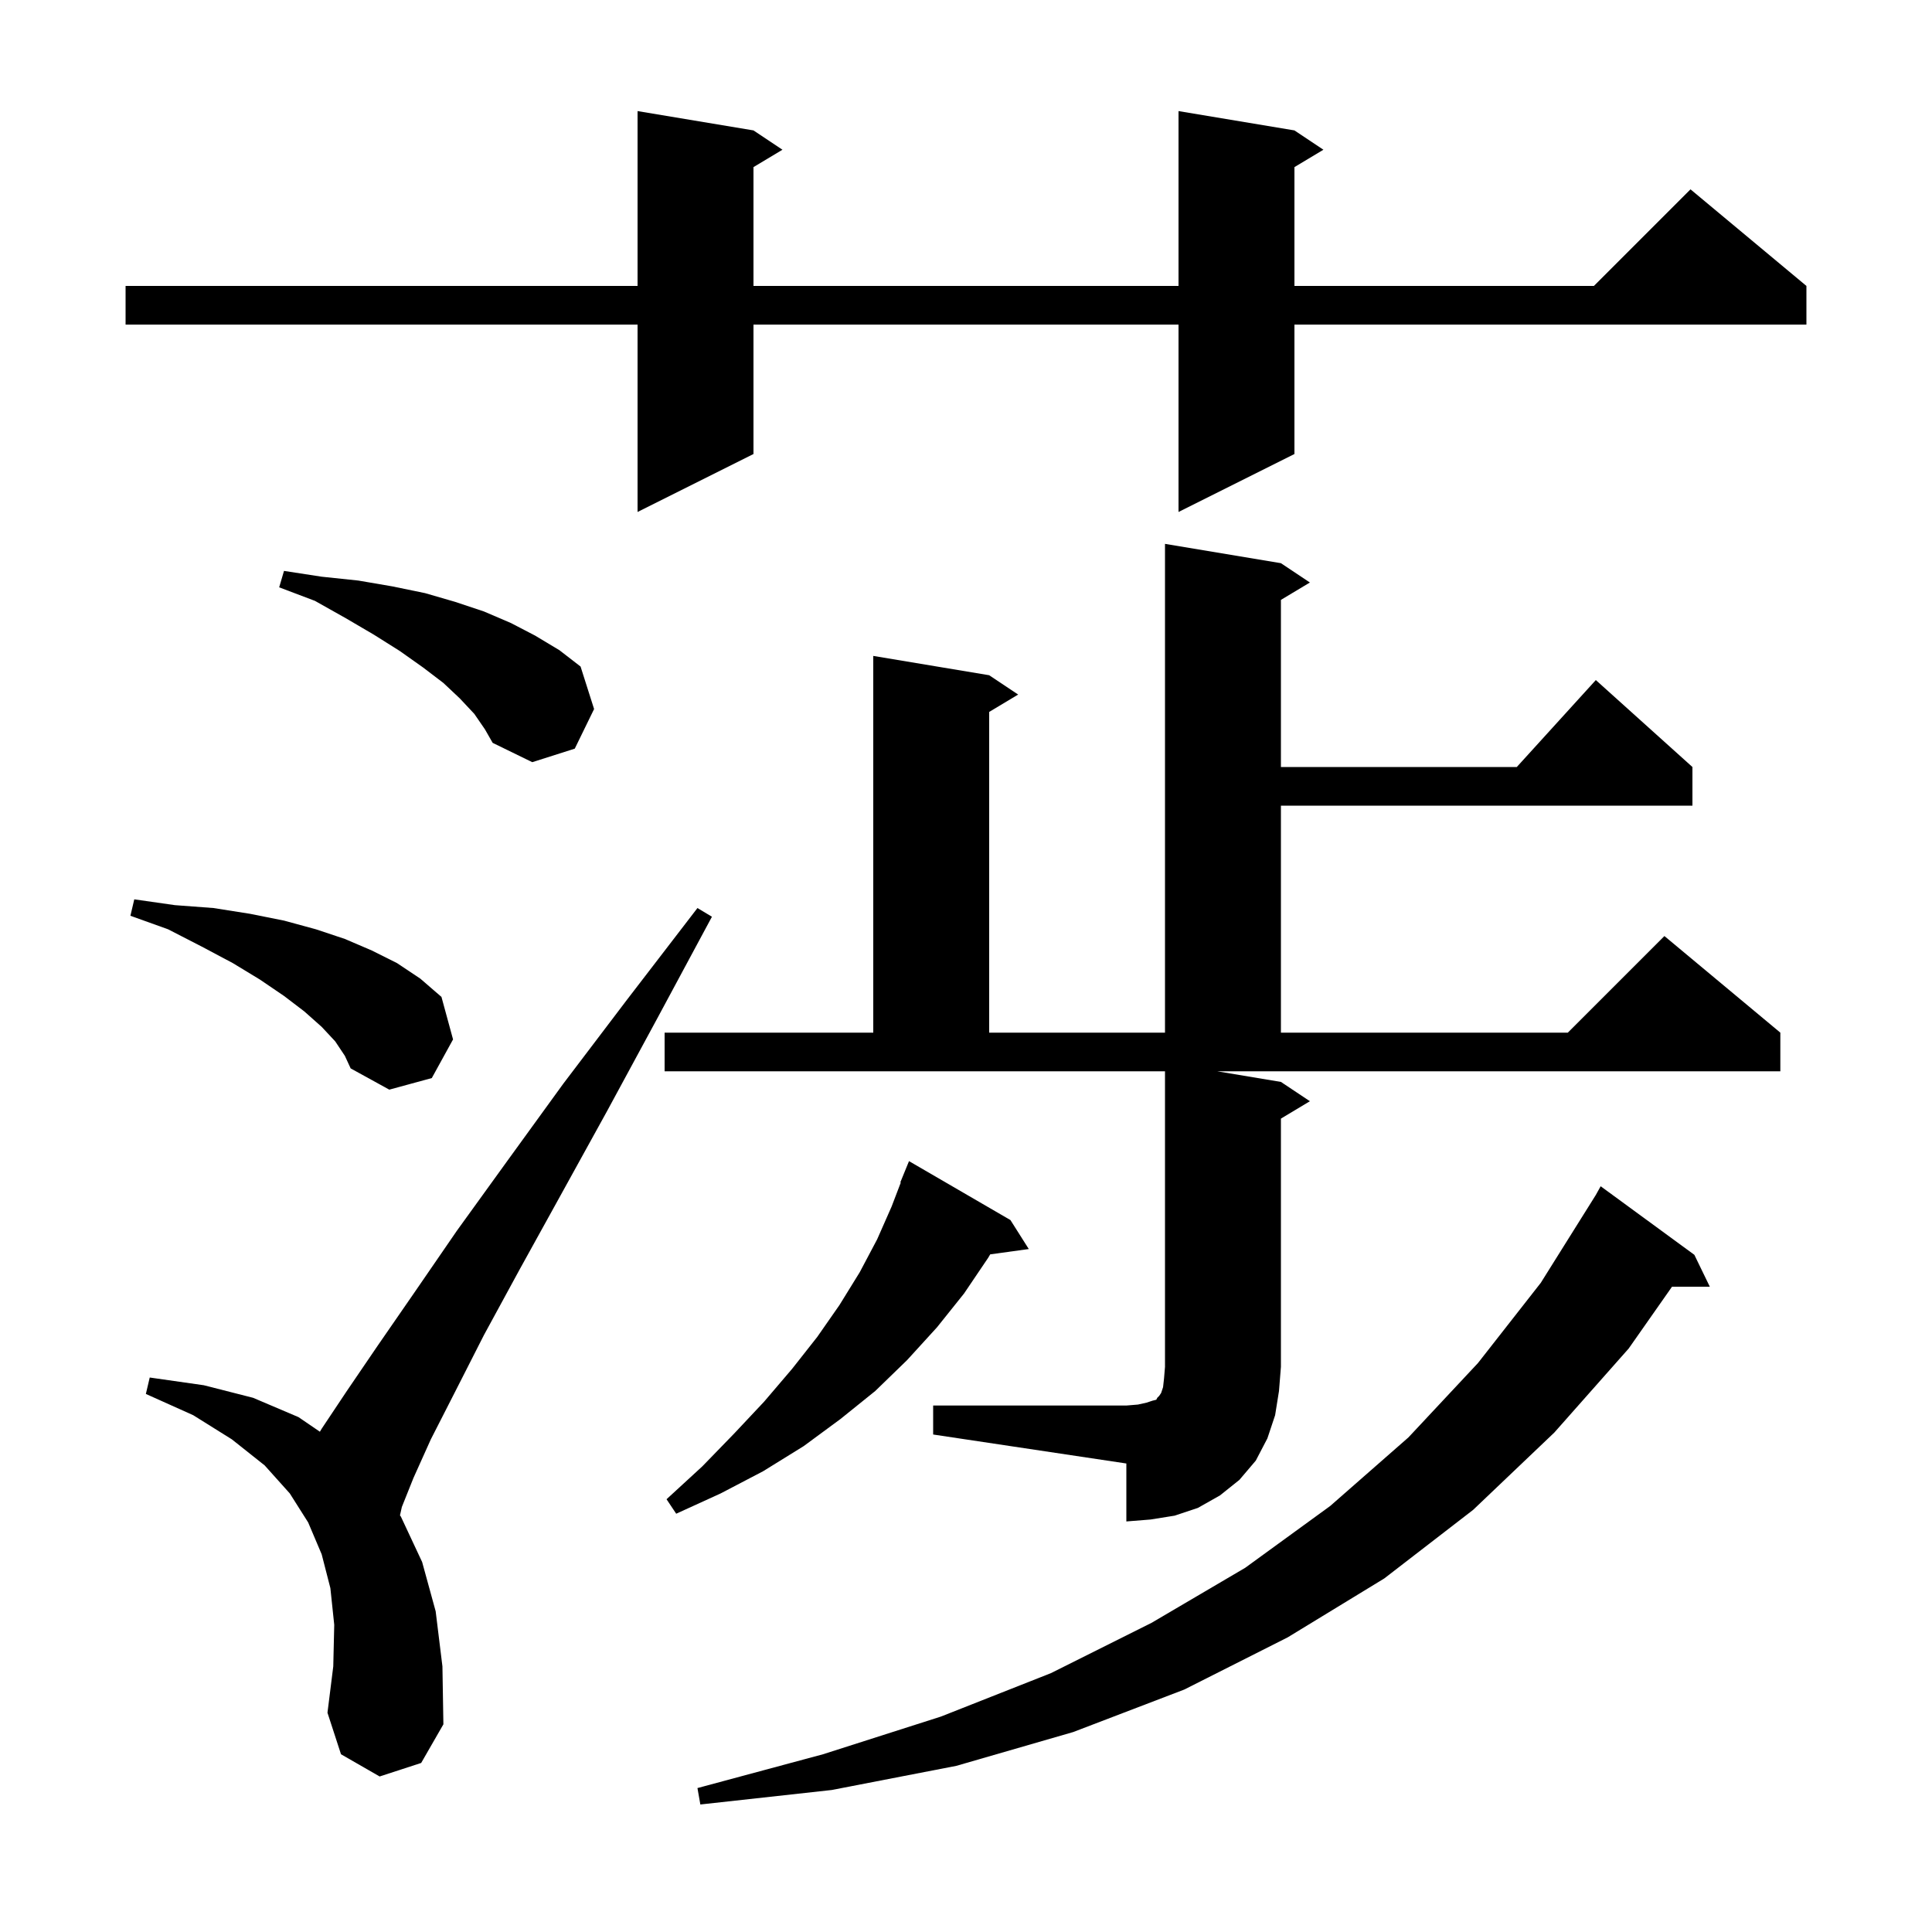 <svg xmlns="http://www.w3.org/2000/svg" xmlns:xlink="http://www.w3.org/1999/xlink" version="1.1" baseProfile="full" viewBox="0 0 200 200" width="200" height="200"><g fill="currentColor"><path d="M 175.4 129.9 L 177.0 133.2 L 173.087 133.2 L 168.6 139.6 L 160.9 148.3 L 152.5 156.3 L 143.3 163.4 L 133.3 169.5 L 122.6 174.9 L 111.1 179.3 L 99.0 182.8 L 86.1 185.3 L 72.5 186.8 L 72.2 185.1 L 85.2 181.6 L 97.4 177.7 L 108.8 173.2 L 119.2 168.0 L 128.9 162.3 L 137.7 155.9 L 145.8 148.8 L 153.0 141.1 L 159.5 132.8 L 165.2 123.7 L 165.7 122.8 Z M 39.3 183.9 L 35.3 181.6 L 33.9 177.3 L 34.5 172.5 L 34.6 168.2 L 34.2 164.4 L 33.3 160.9 L 31.9 157.6 L 30.0 154.6 L 27.4 151.7 L 24.0 149.0 L 20.0 146.5 L 15.1 144.3 L 15.5 142.6 L 21.1 143.4 L 26.2 144.7 L 30.9 146.7 L 33.115 148.212 L 33.3 147.9 L 35.9 144.0 L 39.1 139.3 L 42.9 133.8 L 47.3 127.4 L 52.5 120.2 L 58.3 112.2 L 64.9 103.5 L 72.2 94.0 L 73.7 94.9 L 68.0 105.5 L 62.8 115.1 L 58.0 123.8 L 53.8 131.4 L 50.1 138.2 L 47.1 144.1 L 44.6 149.0 L 42.8 153.0 L 41.6 156.0 L 41.406 156.872 L 41.5 157.0 L 43.7 161.7 L 45.1 166.8 L 45.8 172.5 L 45.9 178.5 L 43.6 182.5 Z M 96.6 145.5 L 116.6 145.5 L 117.8 145.4 L 118.7 145.2 L 119.3 145.0 L 119.7 144.9 L 119.8 144.7 L 120.0 144.5 L 120.2 144.2 L 120.4 143.6 L 120.5 142.7 L 120.6 141.5 L 120.6 110.9 L 68.8 110.9 L 68.8 106.9 L 90.4 106.9 L 90.4 67.9 L 102.4 69.9 L 105.4 71.9 L 102.4 73.7 L 102.4 106.9 L 120.6 106.9 L 120.6 56.3 L 132.6 58.3 L 135.6 60.3 L 132.6 62.1 L 132.6 79.4 L 157.018 79.4 L 165.2 70.4 L 175.2 79.4 L 175.2 83.4 L 132.6 83.4 L 132.6 106.9 L 162.3 106.9 L 172.3 96.9 L 184.3 106.9 L 184.3 110.9 L 126.0 110.9 L 132.6 112.0 L 135.6 114.0 L 132.6 115.8 L 132.6 141.5 L 132.4 144.0 L 132.0 146.5 L 131.2 148.9 L 130.0 151.2 L 128.3 153.2 L 126.3 154.8 L 124.0 156.1 L 121.6 156.9 L 119.1 157.3 L 116.6 157.5 L 116.6 151.5 L 96.6 148.5 Z M 104.6 126.3 L 106.5 129.3 L 102.506 129.851 L 102.3 130.2 L 99.8 133.9 L 97.0 137.4 L 93.9 140.8 L 90.6 144.0 L 87.0 146.9 L 83.2 149.7 L 79.0 152.3 L 74.6 154.6 L 70.0 156.7 L 69.0 155.2 L 72.7 151.8 L 76.0 148.4 L 79.1 145.1 L 82.0 141.7 L 84.6 138.4 L 86.9 135.1 L 89.0 131.7 L 90.8 128.3 L 92.3 124.9 L 93.249 122.417 L 93.2 122.4 L 94.1 120.2 Z M 34.7 107.8 L 33.3 106.3 L 31.5 104.7 L 29.4 103.1 L 26.9 101.4 L 24.1 99.7 L 20.9 98.0 L 17.4 96.2 L 13.5 94.8 L 13.9 93.1 L 18.1 93.7 L 22.1 94.0 L 25.9 94.6 L 29.4 95.3 L 32.7 96.2 L 35.7 97.2 L 38.5 98.4 L 41.1 99.7 L 43.5 101.3 L 45.7 103.2 L 46.9 107.6 L 44.7 111.6 L 40.3 112.8 L 36.3 110.6 L 35.7 109.3 Z M 49.1 73.9 L 47.6 72.3 L 45.9 70.7 L 43.8 69.1 L 41.4 67.4 L 38.7 65.7 L 35.8 64.0 L 32.6 62.2 L 28.9 60.8 L 29.4 59.1 L 33.3 59.7 L 37.1 60.1 L 40.6 60.7 L 44.0 61.4 L 47.1 62.3 L 50.1 63.3 L 52.9 64.5 L 55.4 65.8 L 57.9 67.3 L 60.1 69.0 L 61.5 73.4 L 59.5 77.5 L 55.1 78.9 L 51.0 76.9 L 50.2 75.5 Z M 134.0 13.5 L 137.0 15.5 L 134.0 17.3 L 134.0 29.6 L 165.0 29.6 L 175.0 19.6 L 187.0 29.6 L 187.0 33.6 L 134.0 33.6 L 134.0 47.0 L 122.0 53.0 L 122.0 33.6 L 78.0 33.6 L 78.0 47.0 L 66.0 53.0 L 66.0 33.6 L 13.0 33.6 L 13.0 29.6 L 66.0 29.6 L 66.0 11.5 L 78.0 13.5 L 81.0 15.5 L 78.0 17.3 L 78.0 29.6 L 122.0 29.6 L 122.0 11.5 Z "/></g></svg>